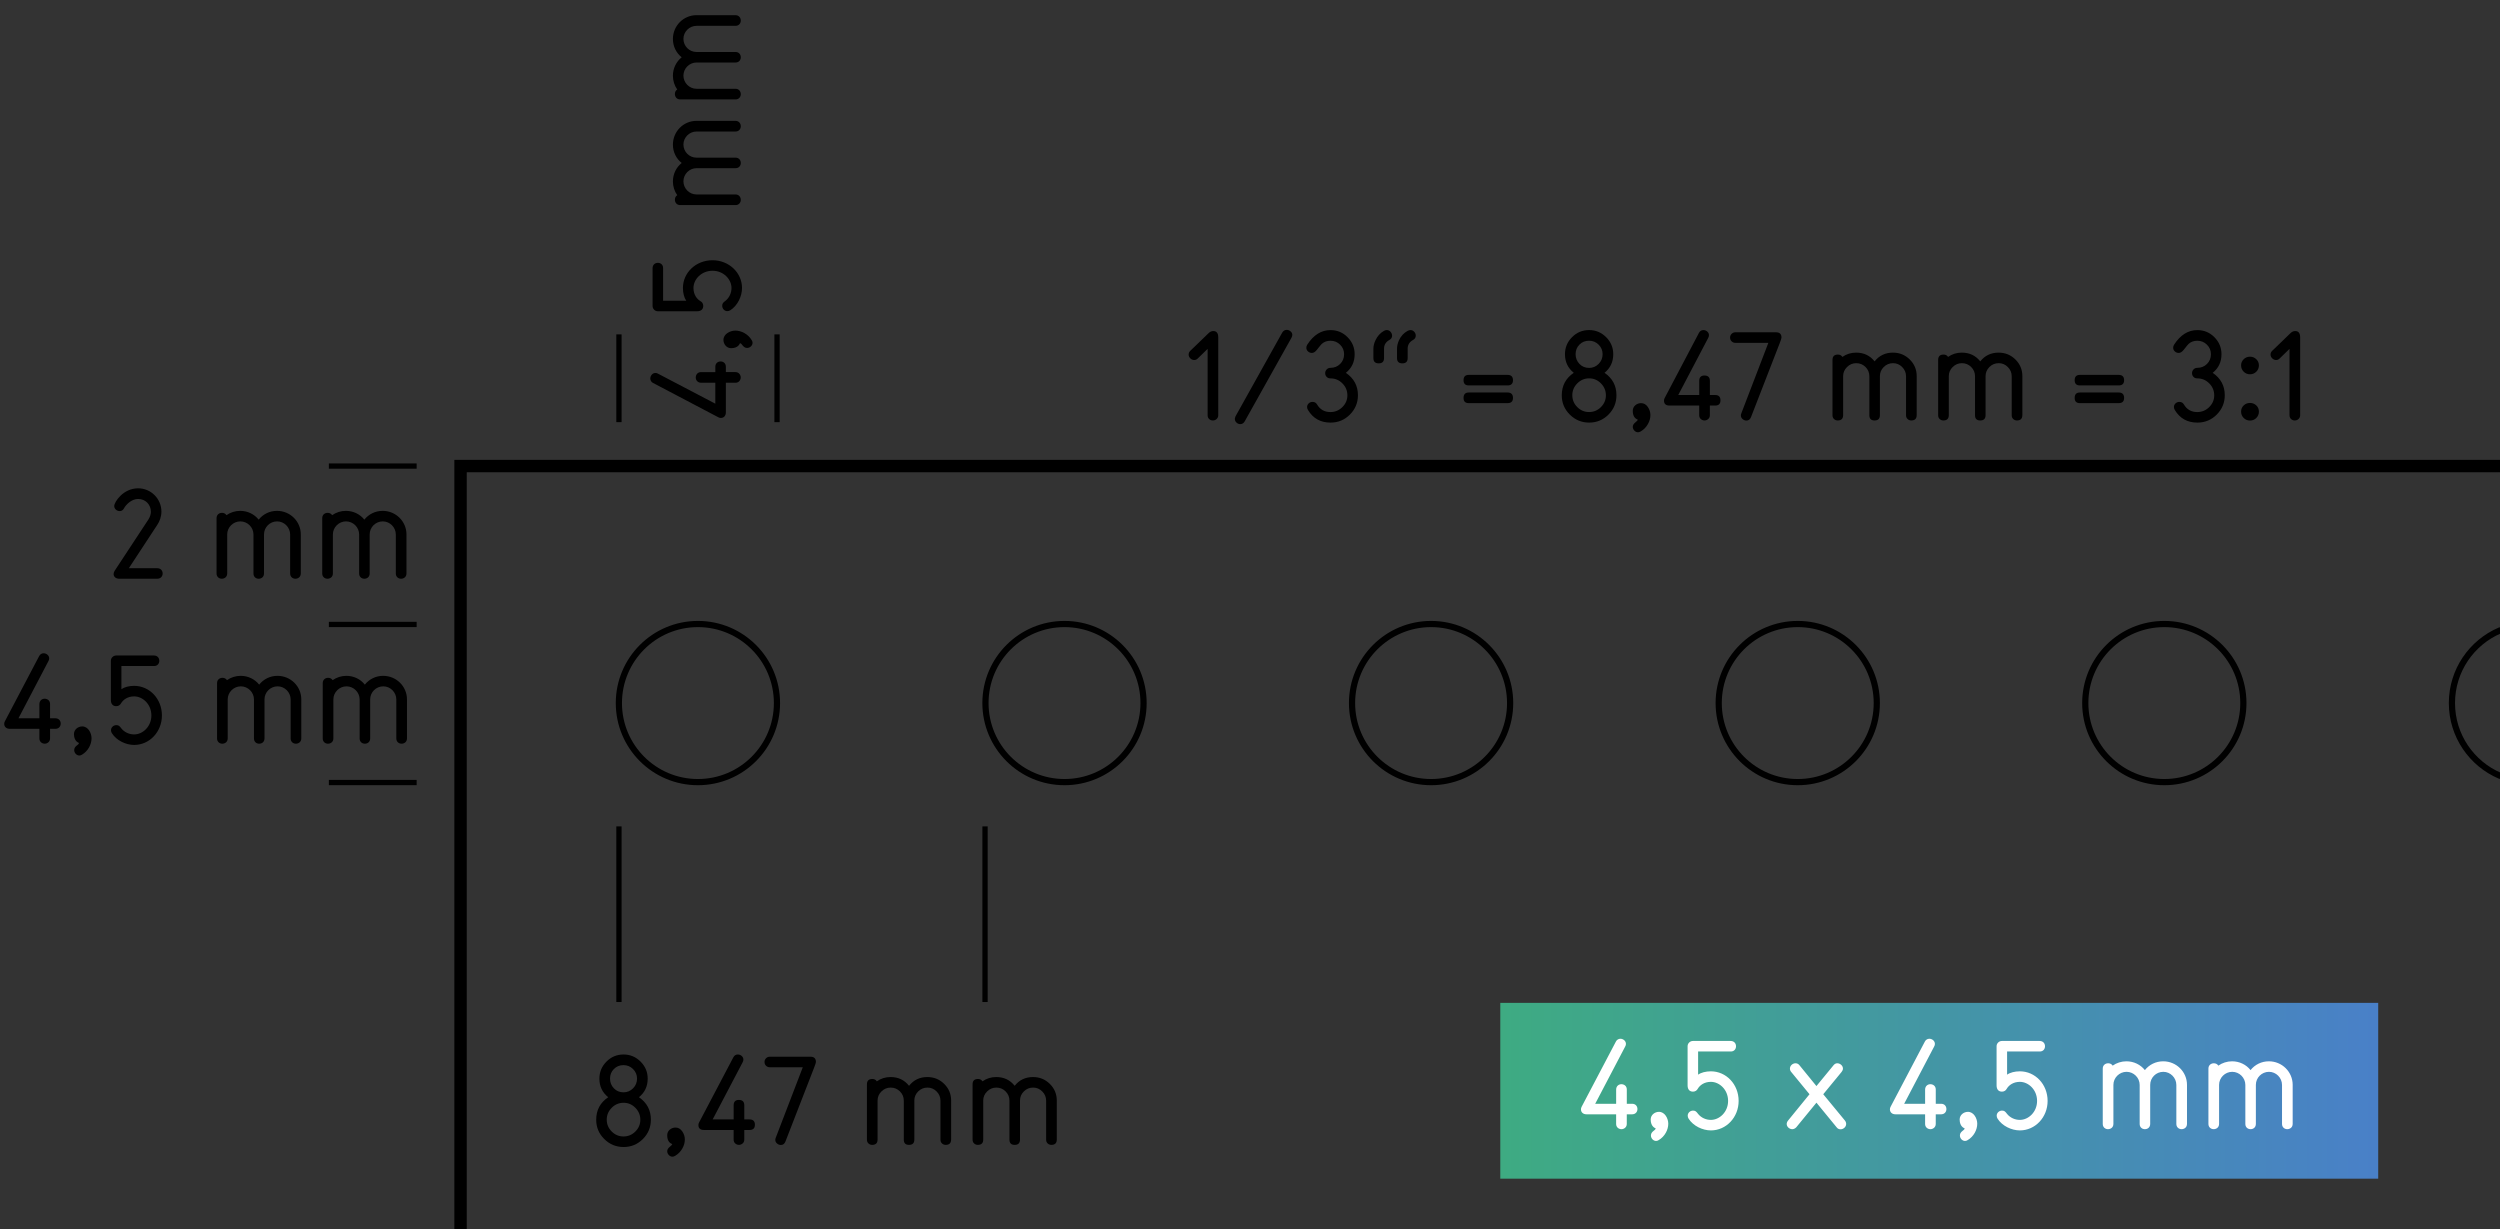 <?xml version="1.0" encoding="utf-8"?>
<!-- Generator: Adobe Illustrator 12.0.0, SVG Export Plug-In . SVG Version: 6.00 Build 51448)  -->
<!DOCTYPE svg PUBLIC "-//W3C//DTD SVG 1.1//EN" "http://www.w3.org/Graphics/SVG/1.1/DTD/svg11.dtd">
<svg  version="1.1" id="Ebene_1" xmlns="http://www.w3.org/2000/svg" xmlns:xlink="http://www.w3.org/1999/xlink" width="403.59" height="198.42"
	 viewBox="0 0 403.59 198.42" overflow="visible" enable-background="new 0 0 403.59 198.42" xml:space="preserve">
<rect x="0" y="0" width="403.59" height="198.42" fill="#333333" stroke="none"/>
<linearGradient id="XMLID_2_" gradientUnits="userSpaceOnUse" x1="242.2" y1="21.33" x2="383.929" y2="21.33" gradientTransform="matrix(1 0 0 -1 0 197.42)">
	<stop  offset="0" style="stop-color:#3EAB82"/>
	<stop  offset="1" style="stop-color:#4980C8"/>
</linearGradient>
<path fill="url(#XMLID_2_)" d="M242.2,161.899h141.729v28.381H242.2V161.899z"/>
<path fill="none" stroke="#000000" stroke-width="2" stroke-miterlimit="10" d="M74.35,198.42V75.24h329.24"/>
<path d="M8.94,117.66H8.08v1.56c0,0.541-0.46,0.84-0.86,0.84c-0.42,0-0.86-0.299-0.86-0.84v-1.56H1.58c-0.561,0-0.9-0.341-0.9-0.8
	c-0.002-0.155,0.039-0.309,0.12-0.44l5.52-10.5c0.16-0.319,0.46-0.46,0.721-0.46c0.46,0,0.899,0.359,0.899,0.82
	c0.005,0.154-0.037,0.308-0.12,0.438l-4.84,9.24h3.38v-2.278c0-0.58,0.42-0.882,0.841-0.882c0.439,0,0.88,0.28,0.88,0.86v2.3H8.94
	c0.561,0,0.86,0.399,0.86,0.858C9.8,117.261,9.5,117.66,8.94,117.66z M13.24,121.83c-0.125,0.085-0.271,0.134-0.421,0.14
	c-0.46,0-0.84-0.42-0.84-0.88c0-0.68,0.761-0.819,0.761-1.14v-0.02c0,0-0.801-0.222-0.801-1.421c0-0.739,0.66-1.239,1.34-1.239
	c0.94,0,1.5,1.06,1.5,1.92C14.78,120.16,14.22,121.25,13.24,121.83z M21.66,120.261c-1.341,0-2.86-0.721-3.601-1.9
	c-0.092-0.143-0.141-0.309-0.14-0.479c0-0.46,0.399-0.819,0.859-0.819c0.381,0,0.521,0.141,0.82,0.541
	c0.5,0.619,1.28,0.959,2.061,0.959c1.38,0,2.779-1.261,2.779-3.061c0-1.818-1.399-3.08-2.779-3.08c-1.061,0-1.78,0.54-2.12,1.12
	c-0.16,0.3-0.44,0.46-0.78,0.46c-0.52,0-0.86-0.34-0.86-1v-6.34c0-0.46,0.4-0.842,0.86-0.842h6.08c0.58,0,0.88,0.4,0.88,0.861
	c0,0.42-0.28,0.84-0.84,0.84H19.6v3.74c0.48-0.341,1.24-0.541,2.061-0.541c2.46,0,4.479,2.08,4.479,4.78
	C26.14,118.16,24.12,120.261,21.66,120.261z M47.76,120.06c-0.42,0-0.84-0.299-0.84-0.84v-6.3c0-1.159-0.96-2.12-2.101-2.12
	c-1.18,0-2.119,0.961-2.119,2.1v6.302c0,0.561-0.4,0.858-0.86,0.858c-0.44,0-0.84-0.299-0.84-0.84v-6.3c0-1.159-0.96-2.12-2.12-2.12
	c-1.16,0-2.12,0.961-2.12,2.1v6.302c0,0.561-0.42,0.858-0.88,0.858c-0.42,0-0.84-0.299-0.84-0.84v-8.938
	c0-0.58,0.439-0.86,0.88-0.86c0.28,0,0.56,0.12,0.72,0.38c0.65-0.456,1.426-0.7,2.22-0.698c1.2,0,2.28,0.539,2.98,1.42
	c0.7-0.881,1.76-1.42,2.96-1.42c2.12,0,3.84,1.698,3.84,3.799v6.301C48.64,119.761,48.22,120.06,47.76,120.06z M64.82,120.06
	c-0.42,0-0.84-0.299-0.84-0.84v-6.3c0-1.159-0.96-2.12-2.1-2.12c-1.18,0-2.12,0.961-2.12,2.1v6.302c0,0.561-0.4,0.858-0.86,0.858
	c-0.439,0-0.84-0.299-0.84-0.84v-6.3c0-1.159-0.96-2.12-2.12-2.12s-2.12,0.961-2.12,2.1v6.302c0,0.561-0.42,0.858-0.88,0.858
	c-0.42,0-0.84-0.299-0.84-0.84v-8.938c0-0.58,0.44-0.86,0.88-0.86c0.28,0,0.561,0.12,0.721,0.38c0.65-0.456,1.425-0.7,2.22-0.698
	c1.2,0,2.28,0.539,2.979,1.42c0.716-0.904,1.808-1.428,2.96-1.42c2.12,0,3.841,1.698,3.841,3.799v6.301
	C65.7,119.761,65.28,120.06,64.82,120.06z M25.38,93.43h-6.12c-0.58,0-0.92-0.34-0.92-0.76c0-0.18,0.06-0.36,0.18-0.54l5.46-8.3
	c0.24-0.38,0.38-0.84,0.38-1.2c0-1.18-0.88-2.08-2.06-2.08c-1.06,0-1.96,0.9-2.3,1.54c-0.16,0.3-0.42,0.42-0.681,0.42
	c-0.46,0-0.88-0.36-0.88-0.82c0-0.62,1.42-2.86,3.86-2.86c2.08,0,3.76,1.7,3.76,3.76c0,0.8-0.28,1.58-0.68,2.16l-4.58,6.98h4.58
	c0.58,0,0.88,0.4,0.88,0.86C26.26,93.01,25.96,93.43,25.38,93.43z M47.68,93.43c-0.42,0-0.84-0.3-0.84-0.84v-6.3
	c0-1.16-0.96-2.12-2.1-2.12c-1.181,0-2.12,0.96-2.12,2.1v6.3c0,0.56-0.4,0.86-0.86,0.86c-0.44,0-0.84-0.3-0.84-0.84v-6.3
	c0-1.16-0.96-2.12-2.12-2.12c-1.16,0-2.12,0.96-2.12,2.1v6.3c0,0.56-0.42,0.86-0.88,0.86c-0.42,0-0.84-0.3-0.84-0.84v-8.94
	c0-0.58,0.439-0.86,0.88-0.86c0.28,0,0.56,0.12,0.72,0.38c0.62-0.44,1.4-0.7,2.22-0.7c1.2,0,2.28,0.54,2.98,1.42
	c0.7-0.88,1.76-1.42,2.96-1.42c2.12,0,3.84,1.7,3.84,3.8v6.3C48.56,93.13,48.14,93.43,47.68,93.43z M64.74,93.43
	c-0.421,0-0.841-0.3-0.841-0.84v-6.3c0-1.16-0.96-2.12-2.1-2.12c-1.18,0-2.12,0.96-2.12,2.1v6.3c0,0.56-0.4,0.86-0.86,0.86
	c-0.439,0-0.84-0.3-0.84-0.84v-6.3c0-1.16-0.96-2.12-2.12-2.12c-1.159,0-2.119,0.96-2.119,2.1v6.3c0,0.56-0.421,0.86-0.881,0.86
	c-0.42,0-0.84-0.3-0.84-0.84v-8.94c0-0.58,0.44-0.86,0.88-0.86c0.28,0,0.561,0.12,0.721,0.38c0.65-0.457,1.425-0.701,2.22-0.7
	c1.2,0,2.28,0.54,2.979,1.42c0.7-0.88,1.761-1.42,2.96-1.42c2.12,0,3.841,1.7,3.841,3.8v6.3C65.62,93.13,65.2,93.43,64.74,93.43z"/>
<path fill="none" stroke="#000000" stroke-width="0.85" stroke-miterlimit="10" d="M67.26,75.24H53.09 M67.26,100.81H53.09
	 M67.26,126.33H53.09"/>
<path d="M117.18,59.21v0.86h1.561c0.539,0,0.84,0.46,0.84,0.86c0,0.42-0.301,0.86-0.84,0.86h-1.561v4.78c0,0.56-0.34,0.9-0.8,0.9
	c-0.12,0-0.28-0.02-0.44-0.12l-10.5-5.52c-0.278-0.133-0.456-0.412-0.46-0.72c0-0.46,0.36-0.9,0.82-0.9c0.14,0,0.28,0.02,0.44,0.12
	l9.239,4.84v-3.38H113.2c-0.58,0-0.881-0.42-0.881-0.84c0-0.44,0.28-0.88,0.86-0.88h2.3v-0.86c0-0.56,0.4-0.86,0.86-0.86
	C116.78,58.35,117.18,58.65,117.18,59.21z M121.35,54.91c0.08,0.12,0.141,0.28,0.141,0.42c0,0.46-0.421,0.84-0.881,0.84
	c-0.68,0-0.819-0.76-1.14-0.76h-0.02c0,0-0.221,0.8-1.421,0.8c-0.739,0-1.239-0.66-1.239-1.34c0-0.94,1.06-1.5,1.92-1.5
	C119.68,53.37,120.77,53.93,121.35,54.91z M119.79,46.49c0,1.34-0.721,2.86-1.9,3.6c-0.16,0.1-0.32,0.14-0.479,0.14
	c-0.46,0-0.82-0.4-0.82-0.86c0-0.38,0.14-0.52,0.54-0.82c0.62-0.5,0.96-1.28,0.96-2.06c0-1.38-1.26-2.78-3.061-2.78
	c-1.819,0-3.079,1.4-3.079,2.78c0,1.06,0.54,1.78,1.119,2.12c0.301,0.16,0.46,0.44,0.46,0.78c0,0.52-0.34,0.86-1,0.86h-6.34
	c-0.46,0-0.84-0.4-0.84-0.86v-6.08c0-0.58,0.4-0.88,0.86-0.88c0.42,0,0.84,0.28,0.84,0.84v5.28h3.74c-0.34-0.48-0.54-1.24-0.54-2.06
	c0-2.46,2.08-4.479,4.779-4.479C117.68,42.01,119.79,44.03,119.79,46.49z M119.59,20.39c0,0.42-0.3,0.84-0.84,0.84h-6.3
	c-1.16,0-2.12,0.96-2.12,2.1c0,1.18,0.96,2.12,2.1,2.12h6.3c0.561,0,0.86,0.4,0.86,0.86c0,0.44-0.3,0.84-0.84,0.84h-6.3
	c-1.16,0-2.12,0.96-2.12,2.12s0.96,2.12,2.1,2.12h6.3c0.561,0,0.86,0.42,0.86,0.88c0,0.42-0.3,0.84-0.84,0.84h-8.94
	c-0.58,0-0.859-0.44-0.859-0.88c0-0.28,0.119-0.56,0.38-0.72c-0.44-0.62-0.7-1.4-0.7-2.22c0-1.2,0.54-2.28,1.42-2.98
	c-0.88-0.7-1.42-1.76-1.42-2.96c0-2.12,1.7-3.84,3.8-3.84h6.3C119.29,19.51,119.59,19.93,119.59,20.39z M119.59,3.33
	c0,0.42-0.3,0.84-0.84,0.84h-6.3c-1.16,0-2.12,0.96-2.12,2.1c0,1.18,0.96,2.12,2.1,2.12h6.3c0.561,0,0.86,0.4,0.86,0.86
	c0,0.44-0.3,0.84-0.84,0.84h-6.3c-1.16,0-2.12,0.96-2.12,2.12s0.96,2.12,2.1,2.12h6.3c0.561,0,0.86,0.42,0.86,0.88
	c0,0.42-0.3,0.84-0.84,0.84h-8.94c-0.58,0-0.859-0.44-0.859-0.88c0-0.28,0.119-0.56,0.38-0.72c-0.44-0.62-0.7-1.4-0.7-2.22
	c0-1.2,0.54-2.28,1.42-2.98c-0.88-0.7-1.42-1.76-1.42-2.96c0-2.12,1.7-3.84,3.8-3.84h6.3C119.29,2.45,119.59,2.87,119.59,3.33z"/>
<path fill="none" stroke="#000000" stroke-width="0.85" stroke-miterlimit="10" d="M125.44,68.15V53.98 M99.92,68.15V53.98
	 M99.92,133.41v28.351"/>
<g>
	<path fill="#FFFFFF" d="M263.48,179.89h-0.859v1.562c0,0.539-0.46,0.84-0.859,0.84c-0.421,0-0.861-0.301-0.861-0.84v-1.562h-4.778
		c-0.562,0-0.899-0.34-0.899-0.8c0-0.12,0.021-0.28,0.119-0.44l5.52-10.5c0.135-0.277,0.414-0.455,0.722-0.459
		c0.46,0,0.899,0.359,0.899,0.82c0,0.139-0.021,0.279-0.121,0.439l-4.84,9.24h3.381v-2.28c0-0.58,0.42-0.88,0.841-0.88
		c0.438,0,0.88,0.279,0.88,0.859v2.301h0.859c0.561,0,0.859,0.398,0.859,0.858C264.34,179.489,264.04,179.89,263.48,179.89
		L263.48,179.89z M267.779,184.05c-0.123,0.086-0.27,0.135-0.42,0.141c-0.459,0-0.84-0.42-0.84-0.881c0-0.68,0.76-0.819,0.76-1.14
		v-0.021c0,0-0.799-0.219-0.799-1.42c0-0.74,0.66-1.24,1.34-1.24c0.939,0,1.5,1.061,1.5,1.921
		C269.32,182.39,268.76,183.47,267.779,184.05L267.779,184.05z M276.2,182.489c-1.341,0-2.86-0.719-3.601-1.899
		c-0.093-0.143-0.141-0.31-0.141-0.479c0-0.461,0.398-0.819,0.859-0.819c0.381,0,0.521,0.142,0.82,0.54
		c0.5,0.62,1.279,0.96,2.061,0.96c1.38,0,2.779-1.26,2.779-3.062c0-1.818-1.399-3.08-2.779-3.08c-1.061,0-1.78,0.541-2.12,1.121
		c-0.149,0.291-0.453,0.47-0.78,0.459c-0.521,0-0.859-0.34-0.859-1v-6.34c0-0.459,0.399-0.84,0.859-0.84h6.08
		c0.58,0,0.88,0.4,0.88,0.86c0,0.42-0.28,0.84-0.84,0.84h-5.28v3.74c0.48-0.341,1.24-0.54,2.062-0.54c2.46,0,4.479,2.08,4.479,4.779
		C280.68,180.39,278.66,182.489,276.2,182.489z M297.141,182.31c-0.254,0.009-0.495-0.111-0.641-0.319l-3.261-3.979l-3.261,3.979
		c-0.199,0.2-0.42,0.301-0.64,0.301c-0.46,0-0.899-0.38-0.899-0.84c0-0.181,0.08-0.4,0.24-0.58l3.439-4.222l-2.939-3.58
		c-0.141-0.152-0.22-0.352-0.221-0.559c0-0.479,0.439-0.861,0.898-0.861c0.222,0,0.461,0.08,0.642,0.32l2.739,3.36l2.761-3.36
		c0.18-0.22,0.38-0.32,0.601-0.32c0.459,0,0.92,0.382,0.92,0.861c0,0.18-0.08,0.359-0.221,0.539l-2.96,3.6l3.479,4.222
		c0.16,0.18,0.22,0.399,0.22,0.58C298.039,181.931,297.58,182.31,297.141,182.31L297.141,182.31z M313.36,179.89h-0.86v1.562
		c0,0.539-0.461,0.84-0.86,0.84c-0.42,0-0.859-0.301-0.859-0.84v-1.562H306c-0.561,0-0.9-0.34-0.9-0.8c0-0.12,0.021-0.28,0.121-0.44
		l5.52-10.5c0.133-0.277,0.413-0.455,0.721-0.459c0.46,0,0.899,0.359,0.899,0.82c0,0.139-0.021,0.279-0.12,0.439l-4.84,9.24h3.38
		v-2.28c0-0.58,0.42-0.88,0.84-0.88c0.439,0,0.881,0.279,0.881,0.859v2.301h0.859c0.561,0,0.859,0.398,0.859,0.858
		C314.22,179.489,313.92,179.89,313.36,179.89L313.36,179.89z M317.659,184.05c-0.124,0.086-0.27,0.135-0.42,0.141
		c-0.46,0-0.84-0.42-0.84-0.881c0-0.68,0.76-0.819,0.76-1.14v-0.021c0,0-0.8-0.219-0.8-1.42c0-0.74,0.659-1.24,1.34-1.24
		c0.939,0,1.5,1.061,1.5,1.921C319.199,182.39,318.64,183.47,317.659,184.05L317.659,184.05z M326.079,182.489
		c-1.34,0-2.859-0.719-3.601-1.899c-0.092-0.143-0.14-0.31-0.14-0.479c0-0.461,0.399-0.819,0.859-0.819
		c0.38,0,0.521,0.142,0.819,0.54c0.5,0.62,1.28,0.96,2.061,0.96c1.38,0,2.78-1.26,2.78-3.062c0-1.818-1.4-3.08-2.78-3.08
		c-1.061,0-1.779,0.541-2.12,1.121c-0.149,0.291-0.452,0.47-0.779,0.459c-0.521,0-0.859-0.34-0.859-1v-6.34
		c0-0.459,0.399-0.84,0.859-0.84h6.08c0.58,0,0.88,0.4,0.88,0.86c0,0.42-0.279,0.84-0.84,0.84h-5.28v3.74
		c0.479-0.341,1.24-0.54,2.061-0.54c2.46,0,4.479,2.08,4.479,4.779C330.56,180.39,328.539,182.489,326.079,182.489z M352.18,182.29
		c-0.42,0-0.84-0.301-0.84-0.84v-6.301c0-1.16-0.96-2.119-2.101-2.119c-1.181,0-2.12,0.959-2.12,2.1v6.301
		c0,0.56-0.399,0.859-0.859,0.859c-0.439,0-0.84-0.301-0.84-0.84v-6.301c0-1.16-0.96-2.119-2.12-2.119s-2.12,0.96-2.12,2.1v6.301
		c0,0.561-0.42,0.859-0.88,0.859c-0.42,0-0.84-0.3-0.84-0.84v-8.939c0-0.58,0.439-0.861,0.88-0.861c0.279,0,0.561,0.121,0.72,0.382
		c0.62-0.44,1.4-0.7,2.221-0.7c1.2,0,2.279,0.54,2.979,1.42c0.7-0.88,1.76-1.42,2.96-1.42c2.12,0,3.84,1.7,3.84,3.8v6.302
		C353.06,181.989,352.64,182.29,352.18,182.29L352.18,182.29z M369.24,182.29c-0.42,0-0.84-0.301-0.84-0.84v-6.301
		c0-1.16-0.96-2.119-2.101-2.119c-1.181,0-2.12,0.959-2.12,2.1v6.301c0,0.56-0.399,0.859-0.859,0.859c-0.439,0-0.84-0.301-0.84-0.84
		v-6.301c0-1.16-0.961-2.119-2.12-2.119c-1.16,0-2.12,0.96-2.12,2.1v6.301c0,0.561-0.42,0.859-0.88,0.859
		c-0.42,0-0.841-0.3-0.841-0.84v-8.939c0-0.58,0.44-0.861,0.881-0.861c0.279,0,0.561,0.121,0.72,0.382
		c0.62-0.44,1.399-0.7,2.221-0.7c1.199,0,2.279,0.54,2.979,1.42c0.7-0.88,1.76-1.42,2.96-1.42c2.12,0,3.84,1.7,3.84,3.8v6.302
		C370.119,181.989,369.699,182.29,369.24,182.29L369.24,182.29z"/>
</g>
<path fill="none" stroke="#000000" stroke-width="0.85" stroke-miterlimit="10" d="M159.02,133.41v28.351"/>
<circle fill="none" stroke="#000000" stroke-miterlimit="10" cx="112.67" cy="113.5" r="12.761"/>
<circle fill="none" stroke="#000000" stroke-miterlimit="10" cx="171.85" cy="113.5" r="12.761"/>
<circle fill="none" stroke="#000000" stroke-miterlimit="10" cx="231.029" cy="113.5" r="12.761"/>
<circle fill="none" stroke="#000000" stroke-miterlimit="10" cx="290.221" cy="113.5" r="12.761"/>
<circle fill="none" stroke="#000000" stroke-miterlimit="10" cx="349.4" cy="113.5" r="12.761"/>
<path fill="none" stroke="#000000" stroke-linecap="round" stroke-miterlimit="10" d="M403.579,125.239
	c-4.561-1.949-7.75-6.469-7.75-11.739c0-5.261,3.189-9.78,7.75-11.729"/>
<path fill="none" d="M0,0h403.939v198.42H0V0z"/>
<g>
	<rect x="191.516" y="53.639" fill="none" width="204" height="14.505"/>
	<path d="M196.672,67.019c0,0.253-0.087,0.46-0.26,0.62c-0.173,0.16-0.38,0.24-0.62,0.24c-0.227,0-0.423-0.077-0.589-0.23
		c-0.167-0.153-0.25-0.356-0.25-0.61v-10.72l-1.602,1.56c-0.16,0.16-0.347,0.24-0.561,0.24c-0.24,0-0.45-0.09-0.63-0.27
		c-0.181-0.18-0.271-0.383-0.271-0.61c0-0.226,0.087-0.426,0.26-0.6l2.981-2.878c0.227-0.213,0.473-0.32,0.74-0.32
		c0.534,0,0.8,0.34,0.8,1.02V67.019z"/>
	<path d="M208.627,54.073c0,0.134-0.047,0.287-0.141,0.46l-7.54,13.479c-0.173,0.307-0.414,0.46-0.72,0.46
		c-0.227,0-0.43-0.083-0.61-0.25s-0.27-0.37-0.27-0.61c0-0.066,0.04-0.207,0.12-0.42l7.52-13.479c0.174-0.307,0.42-0.46,0.74-0.46
		c0.227,0,0.434,0.08,0.62,0.24C208.533,53.653,208.627,53.847,208.627,54.073z"/>
	<path d="M219.22,63.803c0,1.213-0.431,2.253-1.291,3.12c-0.861,0.867-1.905,1.3-3.134,1.3c-1.614,0-2.829-0.681-3.643-2.042
		c-0.094-0.16-0.141-0.313-0.141-0.46c0-0.24,0.087-0.441,0.26-0.601c0.174-0.16,0.381-0.24,0.621-0.24
		c0.32,0,0.561,0.133,0.721,0.4c0.48,0.827,1.2,1.241,2.161,1.241c0.747,0,1.391-0.266,1.932-0.799
		c0.54-0.533,0.811-1.167,0.811-1.899c0-0.746-0.267-1.39-0.802-1.929c-0.533-0.54-1.175-0.81-1.922-0.81h-0.021
		c-0.253,0-0.457-0.083-0.61-0.25c-0.154-0.167-0.23-0.364-0.23-0.591c0-0.228,0.08-0.428,0.239-0.602
		c0.16-0.173,0.366-0.26,0.619-0.26c0.612,0,1.131-0.209,1.557-0.629c0.426-0.419,0.639-0.942,0.639-1.568
		c0-0.599-0.213-1.111-0.64-1.538c-0.426-0.426-0.945-0.639-1.559-0.639c-0.559,0-1.025,0.167-1.398,0.502
		c-0.093,0.08-0.359,0.401-0.799,0.964c-0.267,0.335-0.533,0.502-0.799,0.502c-0.24,0-0.45-0.08-0.63-0.241
		c-0.18-0.16-0.27-0.36-0.27-0.601c0-0.173,0.047-0.334,0.14-0.481c1.014-1.576,2.266-2.365,3.759-2.365
		c1.079,0,1.999,0.383,2.759,1.15s1.14,1.683,1.14,2.75c0,1.24-0.473,2.24-1.417,3C218.57,61.077,219.22,62.283,219.22,63.803z"/>
	<path d="M224.734,54.204c0,0.293-0.146,0.52-0.44,0.679c-0.573,0.32-0.86,0.786-0.86,1.399v1.538c0,0.56-0.287,0.839-0.859,0.839
		c-0.573,0-0.859-0.28-0.859-0.839v-1.538c0-0.427,0.113-0.879,0.34-1.359c0.307-0.666,0.767-1.172,1.38-1.519
		c0.146-0.08,0.294-0.12,0.44-0.12c0.239,0,0.443,0.093,0.609,0.28C224.651,53.751,224.734,53.964,224.734,54.204z M228.555,54.184
		c0,0.307-0.147,0.54-0.443,0.7c-0.576,0.32-0.865,0.786-0.865,1.399v1.538c0,0.56-0.287,0.839-0.859,0.839
		c-0.573,0-0.859-0.28-0.859-0.839v-1.538c0-0.427,0.107-0.879,0.32-1.359c0.308-0.666,0.775-1.172,1.404-1.519
		c0.187-0.08,0.334-0.12,0.44-0.12c0.241,0,0.444,0.09,0.611,0.27S228.555,53.944,228.555,54.184z"/>
	<path d="M244.25,61.381c0,0.561-0.294,0.841-0.881,0.841h-6.26c-0.56,0-0.84-0.281-0.84-0.841c0-0.574,0.28-0.862,0.84-0.862h6.26
		C243.956,60.519,244.25,60.807,244.25,61.381z M244.25,64.242c0,0.56-0.294,0.839-0.881,0.839h-6.26c-0.56,0-0.84-0.28-0.84-0.839
		c0-0.586,0.28-0.879,0.84-0.879h6.26C243.956,63.363,244.25,63.656,244.25,64.242z"/>
	<path d="M260.953,63.803c0,1.227-0.431,2.27-1.291,3.13c-0.861,0.859-1.898,1.29-3.113,1.29s-2.256-0.43-3.123-1.29
		c-0.867-0.86-1.301-1.896-1.301-3.109c0-1.56,0.646-2.773,1.939-3.64c-0.949-0.76-1.424-1.76-1.424-3c0-1.066,0.38-1.983,1.14-2.75
		s1.679-1.15,2.759-1.15c1.066,0,1.982,0.383,2.749,1.15s1.149,1.683,1.149,2.75c0,1.24-0.471,2.24-1.412,3
		C260.311,61.063,260.953,62.27,260.953,63.803z M259.25,63.82c0-0.746-0.267-1.39-0.801-1.929c-0.533-0.54-1.167-0.81-1.9-0.81
		c-0.747,0-1.387,0.27-1.92,0.81c-0.534,0.54-0.801,1.176-0.801,1.909c0,0.747,0.267,1.386,0.801,1.919
		c0.533,0.533,1.166,0.799,1.9,0.799c0.746,0,1.387-0.266,1.92-0.799C258.983,65.187,259.25,64.553,259.25,63.82z M258.719,57.179
		c0-0.599-0.213-1.111-0.64-1.537s-0.94-0.639-1.54-0.639c-0.627,0-1.146,0.209-1.56,0.628c-0.413,0.419-0.62,0.935-0.62,1.547
		c0,0.612,0.207,1.135,0.62,1.567s0.933,0.648,1.56,0.648c0.6,0,1.113-0.216,1.54-0.648S258.719,57.791,258.719,57.179z"/>
	<path d="M266.435,67.003c0,0.507-0.136,0.994-0.406,1.461c-0.284,0.507-0.671,0.9-1.157,1.181c-0.163,0.093-0.306,0.14-0.428,0.14
		c-0.229,0-0.43-0.09-0.599-0.27c-0.169-0.181-0.254-0.384-0.254-0.61c0-0.254,0.134-0.487,0.399-0.701
		c0.268-0.213,0.4-0.36,0.4-0.44v-0.021c-0.533-0.2-0.8-0.674-0.8-1.421c0-0.36,0.134-0.657,0.4-0.891s0.581-0.35,0.941-0.35
		c0.44,0,0.801,0.204,1.081,0.61S266.435,66.536,266.435,67.003z"/>
	<path d="M277.747,64.631c0,0.561-0.286,0.841-0.856,0.841h-0.857v1.564c0,0.254-0.09,0.458-0.27,0.612s-0.377,0.23-0.59,0.23
		c-0.227,0-0.427-0.077-0.6-0.23c-0.174-0.154-0.26-0.358-0.26-0.612v-1.564h-4.786c-0.601,0-0.901-0.266-0.901-0.799
		c0-0.146,0.04-0.293,0.12-0.439l5.52-10.489c0.16-0.306,0.4-0.459,0.721-0.459c0.239,0,0.449,0.08,0.63,0.24
		c0.18,0.16,0.27,0.353,0.27,0.579c0,0.146-0.04,0.293-0.12,0.439l-4.84,9.226h3.388v-2.273c0-0.585,0.279-0.878,0.84-0.878
		c0.586,0,0.879,0.286,0.879,0.857v2.293h0.857C277.461,63.769,277.747,64.057,277.747,64.631z"/>
	<path d="M287.597,54.503c0,0.107-0.106,0.433-0.319,0.979l-4.601,11.852c-0.146,0.373-0.394,0.56-0.74,0.56
		c-0.227,0-0.433-0.08-0.62-0.24c-0.187-0.16-0.279-0.359-0.279-0.6c0-0.093,0.026-0.206,0.08-0.339l4.359-11.368h-5.34
		c-0.227,0-0.424-0.08-0.59-0.241c-0.167-0.16-0.25-0.367-0.25-0.621c0-0.227,0.083-0.424,0.25-0.591
		c0.166-0.167,0.363-0.25,0.59-0.25h6.58C287.304,53.644,287.597,53.931,287.597,54.503z"/>
	<path d="M309.421,67.019c0,0.573-0.293,0.859-0.88,0.859c-0.227,0-0.423-0.077-0.589-0.23c-0.167-0.153-0.25-0.356-0.25-0.609
		v-6.293c0-0.573-0.207-1.069-0.62-1.488s-0.906-0.629-1.479-0.629c-0.586,0-1.086,0.207-1.499,0.62
		c-0.414,0.413-0.62,0.905-0.62,1.478v6.293c0,0.572-0.287,0.859-0.861,0.859c-0.562,0-0.842-0.28-0.842-0.839v-6.293
		c0-0.586-0.206-1.085-0.619-1.498s-0.912-0.62-1.498-0.62c-0.573,0-1.068,0.207-1.488,0.62c-0.419,0.413-0.629,0.905-0.629,1.478
		v6.293c0,0.572-0.293,0.859-0.88,0.859c-0.227,0-0.423-0.077-0.589-0.23c-0.167-0.153-0.25-0.356-0.25-0.61v-8.94
		c0-0.573,0.293-0.86,0.88-0.86c0.319,0,0.56,0.127,0.72,0.38c0.652-0.462,1.393-0.693,2.219-0.693c1.239,0,2.232,0.471,2.979,1.413
		c0.746-0.942,1.732-1.413,2.959-1.413c1.065,0,1.972,0.37,2.718,1.109c0.747,0.74,1.12,1.635,1.12,2.688V67.019z"/>
	<path d="M326.48,67.019c0,0.573-0.293,0.859-0.879,0.859c-0.227,0-0.424-0.077-0.59-0.23c-0.167-0.153-0.25-0.356-0.25-0.609
		v-6.293c0-0.573-0.207-1.069-0.62-1.488s-0.906-0.629-1.479-0.629c-0.586,0-1.086,0.207-1.499,0.62s-0.62,0.905-0.62,1.478v6.293
		c0,0.572-0.287,0.859-0.861,0.859c-0.562,0-0.842-0.28-0.842-0.839v-6.293c0-0.586-0.207-1.085-0.619-1.498
		c-0.413-0.413-0.912-0.62-1.498-0.62c-0.572,0-1.068,0.207-1.488,0.62c-0.419,0.413-0.629,0.905-0.629,1.478v6.293
		c0,0.572-0.293,0.859-0.879,0.859c-0.227,0-0.424-0.077-0.59-0.23c-0.167-0.153-0.25-0.356-0.25-0.61v-8.94
		c0-0.573,0.293-0.86,0.88-0.86c0.319,0,0.56,0.127,0.72,0.38c0.652-0.462,1.393-0.693,2.219-0.693c1.239,0,2.232,0.471,2.979,1.413
		c0.746-0.942,1.732-1.413,2.959-1.413c1.065,0,1.972,0.37,2.719,1.109c0.746,0.74,1.119,1.635,1.119,2.688V67.019z"/>
	<path d="M342.908,61.381c0,0.561-0.294,0.841-0.881,0.841h-6.26c-0.56,0-0.84-0.281-0.84-0.841c0-0.574,0.28-0.862,0.84-0.862h6.26
		C342.614,60.519,342.908,60.807,342.908,61.381z M342.908,64.242c0,0.56-0.294,0.839-0.881,0.839h-6.26
		c-0.56,0-0.84-0.28-0.84-0.839c0-0.586,0.28-0.879,0.84-0.879h6.26C342.614,63.363,342.908,63.656,342.908,64.242z"/>
	<path d="M359.158,63.803c0,1.213-0.431,2.253-1.291,3.12c-0.861,0.867-1.905,1.3-3.133,1.3c-1.615,0-2.83-0.681-3.645-2.042
		c-0.093-0.16-0.14-0.313-0.14-0.46c0-0.24,0.087-0.441,0.261-0.601c0.173-0.16,0.38-0.24,0.62-0.24c0.32,0,0.561,0.133,0.721,0.4
		c0.479,0.827,1.2,1.241,2.161,1.241c0.747,0,1.391-0.266,1.932-0.799c0.54-0.533,0.811-1.167,0.811-1.899
		c0-0.746-0.268-1.39-0.801-1.929c-0.535-0.54-1.176-0.81-1.923-0.81h-0.021c-0.254,0-0.457-0.083-0.61-0.25s-0.23-0.364-0.23-0.591
		c0-0.228,0.08-0.428,0.239-0.602c0.16-0.173,0.366-0.26,0.619-0.26c0.611,0,1.131-0.209,1.557-0.629
		c0.426-0.419,0.639-0.942,0.639-1.568c0-0.599-0.213-1.111-0.64-1.538c-0.426-0.426-0.945-0.639-1.558-0.639
		c-0.561,0-1.026,0.167-1.398,0.502c-0.094,0.08-0.36,0.401-0.8,0.964c-0.267,0.335-0.533,0.502-0.799,0.502
		c-0.24,0-0.45-0.08-0.63-0.241c-0.18-0.16-0.27-0.36-0.27-0.601c0-0.173,0.047-0.334,0.14-0.481
		c1.013-1.576,2.267-2.365,3.759-2.365c1.08,0,1.999,0.383,2.759,1.15s1.14,1.683,1.14,2.75c0,1.24-0.473,2.24-1.417,3
		C358.509,61.077,359.158,62.283,359.158,63.803z"/>
	<path d="M364.669,58.983c0,0.4-0.14,0.741-0.419,1.021c-0.28,0.28-0.619,0.42-1.019,0.42s-0.739-0.14-1.019-0.42
		s-0.419-0.621-0.419-1.021c0-0.387,0.14-0.718,0.419-0.991s0.619-0.411,1.019-0.411s0.738,0.137,1.019,0.411
		C364.529,58.266,364.669,58.596,364.669,58.983z M364.669,66.452c0,0.4-0.14,0.741-0.419,1.021c-0.28,0.28-0.619,0.42-1.019,0.42
		s-0.739-0.14-1.019-0.42s-0.419-0.621-0.419-1.021s0.14-0.734,0.419-1.001c0.279-0.268,0.619-0.401,1.019-0.401
		s0.738,0.133,1.019,0.401C364.529,65.718,364.669,66.052,364.669,66.452z"/>
	<path d="M371.33,67.019c0,0.253-0.087,0.46-0.26,0.62c-0.174,0.16-0.38,0.24-0.619,0.24c-0.227,0-0.424-0.077-0.59-0.23
		c-0.167-0.153-0.25-0.356-0.25-0.61v-10.72l-1.602,1.56c-0.16,0.16-0.347,0.24-0.561,0.24c-0.24,0-0.45-0.09-0.63-0.27
		c-0.181-0.18-0.271-0.383-0.271-0.61c0-0.226,0.087-0.426,0.26-0.6l2.981-2.878c0.227-0.213,0.474-0.32,0.739-0.32
		c0.534,0,0.801,0.34,0.801,1.02V67.019z"/>
</g>
<g>
	<path d="M105.075,180.75c0,1.227-0.431,2.27-1.291,3.129c-0.861,0.86-1.898,1.29-3.113,1.29c-1.214,0-2.255-0.43-3.123-1.29
		c-0.867-0.859-1.301-1.896-1.301-3.109c0-1.56,0.646-2.772,1.94-3.64c-0.95-0.76-1.424-1.76-1.424-2.999
		c0-1.066,0.38-1.983,1.14-2.749c0.76-0.768,1.679-1.15,2.759-1.15c1.066,0,1.982,0.383,2.749,1.15
		c0.766,0.766,1.149,1.683,1.149,2.749c0,1.239-0.471,2.239-1.413,2.999C104.433,178.011,105.075,179.217,105.075,180.75z
		 M103.372,180.767c0-0.746-0.267-1.389-0.8-1.929s-1.167-0.81-1.901-0.81c-0.747,0-1.387,0.27-1.92,0.81s-0.8,1.177-0.8,1.909
		c0,0.746,0.267,1.386,0.8,1.919s1.167,0.8,1.901,0.8c0.747,0,1.387-0.267,1.92-0.8S103.372,181.5,103.372,180.767z
		 M102.841,174.126c0-0.6-0.213-1.111-0.64-1.537c-0.427-0.426-0.94-0.639-1.54-0.639c-0.627,0-1.146,0.21-1.56,0.629
		c-0.414,0.419-0.62,0.935-0.62,1.547c0,0.611,0.207,1.134,0.62,1.566c0.413,0.433,0.933,0.648,1.56,0.648
		c0.6,0,1.113-0.216,1.54-0.648C102.627,175.26,102.841,174.737,102.841,174.126z"/>
	<path d="M110.557,183.95c0,0.507-0.135,0.993-0.406,1.461c-0.285,0.506-0.67,0.9-1.158,1.18c-0.163,0.094-0.305,0.141-0.427,0.141
		c-0.23,0-0.43-0.09-0.599-0.27c-0.169-0.181-0.254-0.385-0.254-0.611c0-0.253,0.133-0.486,0.4-0.7s0.4-0.36,0.4-0.44v-0.02
		c-0.534-0.2-0.8-0.674-0.8-1.422c0-0.359,0.133-0.656,0.4-0.89s0.581-0.351,0.941-0.351c0.44,0,0.801,0.203,1.082,0.61
		S110.557,183.482,110.557,183.95z"/>
	<path d="M121.869,181.577c0,0.562-0.286,0.842-0.857,0.842h-0.857v1.564c0,0.254-0.09,0.457-0.27,0.611
		c-0.18,0.154-0.377,0.23-0.59,0.23c-0.227,0-0.427-0.076-0.6-0.23c-0.173-0.154-0.26-0.357-0.26-0.611v-1.564h-4.786
		c-0.601,0-0.901-0.267-0.901-0.799c0-0.146,0.04-0.293,0.12-0.439l5.52-10.49c0.16-0.306,0.4-0.459,0.721-0.459
		c0.239,0,0.449,0.08,0.63,0.24c0.18,0.159,0.27,0.353,0.27,0.578c0,0.146-0.04,0.293-0.12,0.439l-4.84,9.227h3.388v-2.273
		c0-0.585,0.28-0.877,0.839-0.877c0.586,0,0.879,0.285,0.879,0.857v2.293h0.857C121.583,180.716,121.869,181.003,121.869,181.577z"
		/>
	<path d="M131.719,171.45c0,0.106-0.106,0.434-0.32,0.979l-4.6,11.852c-0.146,0.373-0.394,0.56-0.74,0.56
		c-0.227,0-0.433-0.08-0.62-0.24c-0.187-0.159-0.28-0.359-0.28-0.599c0-0.094,0.026-0.206,0.08-0.34l4.36-11.368h-5.34
		c-0.227,0-0.423-0.08-0.59-0.24c-0.167-0.16-0.25-0.367-0.25-0.621c0-0.228,0.083-0.424,0.25-0.592
		c0.167-0.166,0.363-0.25,0.59-0.25h6.58C131.426,170.591,131.719,170.878,131.719,171.45z"/>
	<path d="M153.543,183.966c0,0.573-0.293,0.859-0.879,0.859c-0.227,0-0.423-0.076-0.589-0.229c-0.167-0.153-0.25-0.356-0.25-0.609
		v-6.294c0-0.572-0.207-1.068-0.62-1.488c-0.413-0.419-0.906-0.629-1.479-0.629c-0.586,0-1.086,0.207-1.499,0.619
		c-0.414,0.413-0.62,0.906-0.62,1.479v6.293c0,0.573-0.287,0.859-0.861,0.859c-0.562,0-0.842-0.279-0.842-0.839v-6.294
		c0-0.586-0.207-1.085-0.619-1.498c-0.413-0.412-0.912-0.619-1.498-0.619c-0.573,0-1.068,0.207-1.488,0.619
		c-0.419,0.413-0.629,0.906-0.629,1.479v6.293c0,0.573-0.293,0.859-0.879,0.859c-0.227,0-0.423-0.076-0.589-0.23
		c-0.167-0.152-0.25-0.356-0.25-0.609v-8.94c0-0.573,0.293-0.86,0.88-0.86c0.319,0,0.56,0.127,0.72,0.381
		c0.652-0.462,1.393-0.693,2.219-0.693c1.239,0,2.232,0.471,2.979,1.413c0.746-0.942,1.732-1.413,2.959-1.413
		c1.065,0,1.972,0.37,2.718,1.109s1.12,1.636,1.12,2.688V183.966z"/>
	<path d="M170.603,183.966c0,0.573-0.293,0.859-0.879,0.859c-0.227,0-0.423-0.076-0.59-0.229c-0.166-0.153-0.25-0.356-0.25-0.609
		v-6.294c0-0.572-0.207-1.068-0.62-1.488c-0.414-0.419-0.907-0.629-1.479-0.629c-0.587,0-1.087,0.207-1.5,0.619
		c-0.413,0.413-0.62,0.906-0.62,1.479v6.293c0,0.573-0.288,0.859-0.862,0.859c-0.561,0-0.841-0.279-0.841-0.839v-6.294
		c0-0.586-0.207-1.085-0.619-1.498c-0.413-0.412-0.912-0.619-1.498-0.619c-0.573,0-1.069,0.207-1.488,0.619
		c-0.42,0.413-0.629,0.906-0.629,1.479v6.293c0,0.573-0.293,0.859-0.879,0.859c-0.227,0-0.423-0.076-0.59-0.23
		c-0.166-0.152-0.25-0.356-0.25-0.609v-8.94c0-0.573,0.293-0.86,0.879-0.86c0.32,0,0.56,0.127,0.72,0.381
		c0.653-0.462,1.393-0.693,2.219-0.693c1.239,0,2.232,0.471,2.979,1.413c0.746-0.942,1.732-1.413,2.958-1.413
		c1.066,0,1.973,0.37,2.719,1.109s1.12,1.636,1.12,2.688V183.966z"/>
</g>
</svg>
